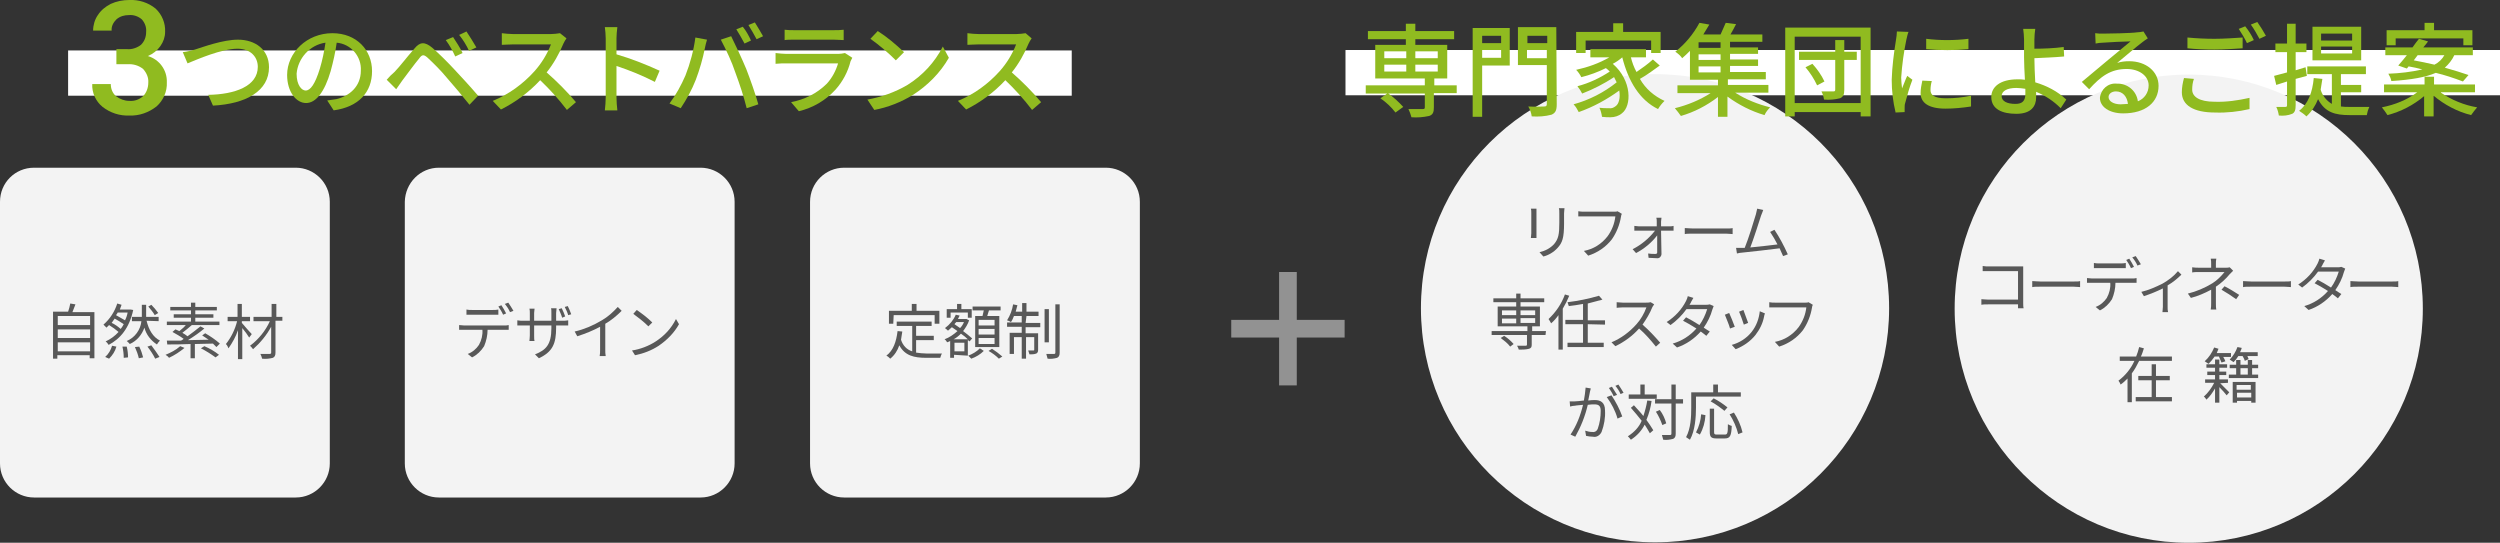 <?xml version="1.0" encoding="utf-8"?>
<!-- Generator: Adobe Illustrator 26.2.1, SVG Export Plug-In . SVG Version: 6.00 Build 0)  -->
<svg version="1.1" id="レイヤー_1" xmlns="http://www.w3.org/2000/svg" xmlns:xlink="http://www.w3.org/1999/xlink" x="0px"
	 y="0px" width="579.9px" height="125.9px" viewBox="0 0 579.9 125.9" style="enable-background:new 0 0 579.9 125.9;"
	 xml:space="preserve">
<rect x="0" y="0" width="579.9" height="125.9" fill="#333333" stroke="none"/>
<g id="グループ_249773" transform="translate(-370 -1247)">
	<path id="パス_513255" style="fill:#FFFFFF;" d="M385.8,1258.7h232.8v10.5H385.8V1258.7z"/>
	<path id="長方形_31443" style="fill:#F3F3F3;" d="M377.9,1285.9h60.7c4.3,0,7.9,3.5,7.9,7.9v60.7c0,4.3-3.5,7.9-7.9,7.9h-60.7
		c-4.3,0-7.9-3.5-7.9-7.9v-60.7C370,1289.4,373.5,1285.9,377.9,1285.9z"/>
	<path id="長方形_31444" style="fill:#F3F3F3;" d="M565.8,1285.9h60.7c4.3,0,7.9,3.5,7.9,7.9v60.7c0,4.3-3.5,7.9-7.9,7.9h-60.7
		c-4.3,0-7.9-3.5-7.9-7.9v-60.7C557.9,1289.4,561.5,1285.9,565.8,1285.9z"/>
	<path id="長方形_31445" style="fill:#F3F3F3;" d="M471.8,1285.9h60.7c4.3,0,7.9,3.5,7.9,7.9v60.7c0,4.3-3.5,7.9-7.9,7.9h-60.7
		c-4.3,0-7.9-3.5-7.9-7.9v-60.7C464,1289.4,467.5,1285.9,471.8,1285.9z"/>
	<path id="パス_510358" style="fill:#585858;" d="M391.9,1319.3v10.8h-1.1v-0.7h-7.5v0.8h-1v-10.9h3.5c0.2-0.6,0.4-1.3,0.5-1.9
		l1.2,0.2c-0.2,0.6-0.5,1.2-0.7,1.8H391.9z M383.4,1320.3v2.1h7.5v-2.1L383.4,1320.3z M383.4,1323.4v2h7.5v-2L383.4,1323.4z
		 M390.9,1328.5v-2.1h-7.5v2.1H390.9z"/>
	<path id="パス_510359" style="fill:#585858;" d="M400.9,1318.9c-0.9,4.2-3,6.7-5.7,8.1c-0.2-0.3-0.4-0.6-0.7-0.8
		c1.1-0.5,2.2-1.3,3-2.2c-0.7-0.6-1.4-1.1-2.2-1.6c-0.2,0.2-0.4,0.4-0.6,0.6c-0.2-0.2-0.5-0.5-0.7-0.7c1.5-1.3,2.6-3,3.2-4.9l1,0.3
		c-0.1,0.4-0.3,0.7-0.4,1.1h2.3l0.2,0L400.9,1318.9z M394.4,1329.8c0.8-0.7,1.3-1.6,1.6-2.6l1,0.2c-0.3,1.1-0.9,2-1.7,2.8
		L394.4,1329.8z M398,1323.3c0.3-0.4,0.5-0.7,0.7-1.1c-0.7-0.5-1.4-0.9-2.1-1.3c-0.2,0.3-0.5,0.7-0.7,1
		C396.6,1322.2,397.3,1322.7,398,1323.3L398,1323.3z M397.3,1319.5c-0.1,0.2-0.2,0.4-0.4,0.6c0.7,0.4,1.4,0.8,2.1,1.2
		c0.3-0.6,0.5-1.2,0.6-1.8H397.3z M399.4,1327.4c0.2,0.8,0.3,1.7,0.3,2.5l-1,0.1c0-0.9-0.1-1.7-0.3-2.6L399.4,1327.4z M404,1321.4
		c0.5,2.1,1.5,3.8,3.1,4.6c-0.3,0.3-0.5,0.6-0.7,0.9c-1.4-0.9-2.5-2.3-2.9-3.9c-0.6,1.7-1.8,3.1-3.4,3.8c-0.2-0.3-0.5-0.5-0.7-0.7
		c1.9-0.8,3.2-2.6,3.4-4.6h-2.2v-1h2.3v-2.8h1v2.8h2.9v1L404,1321.4z M402.3,1327.4c0.4,0.8,0.7,1.7,0.9,2.5l-1,0.2
		c-0.2-0.9-0.5-1.7-0.9-2.6L402.3,1327.4z M405.1,1327.1c0.7,0.9,1.3,1.8,1.9,2.7l-1,0.4c-0.5-1-1.1-1.9-1.8-2.8L405.1,1327.1z
		 M405.9,1320.1c-0.4-0.7-1-1.4-1.5-2l0.7-0.4c0.6,0.6,1.1,1.2,1.6,1.9L405.9,1320.1z"/>
	<path id="パス_510360" style="fill:#585858;" d="M412.8,1327.7c-1.1,0.9-2.3,1.7-3.6,2.3c-0.2-0.3-0.5-0.5-0.8-0.7
		c1.2-0.5,2.4-1.1,3.4-2L412.8,1327.7z M420.2,1327.5c-0.3-0.3-0.5-0.5-0.8-0.8c-1.4,0-2.8,0.1-4.2,0.1v3.3h-1v-3.3
		c-2.1,0.1-4,0.1-5.4,0.1l-0.1-0.9c0.9,0,2,0,3.3,0c0.2-0.1,0.4-0.2,0.6-0.4c-0.8-0.6-1.7-1.1-2.6-1.6l0.7-0.6
		c0.3,0.1,0.6,0.3,0.9,0.4c0.5-0.4,1.1-0.9,1.5-1.4h-4.4v-0.8h5.6v-0.9h-4v-0.8h4v-0.9h-4.8v-0.8h4.8v-1h1v1h5v0.8h-5v0.9h4.2v0.8
		h-4.2v0.9h5.6v0.8h-6.4c-0.7,0.6-1.4,1.2-2.2,1.8c0.4,0.2,0.8,0.5,1.2,0.8c1-0.7,2-1.5,3-2.3l0.9,0.5c-1.2,1-2.5,1.9-3.8,2.7
		c1.5,0,3.2-0.1,4.8-0.1c-0.5-0.3-1-0.7-1.5-1l0.7-0.5c1.2,0.7,2.4,1.5,3.4,2.4L420.2,1327.5z M417.4,1327.3c1.2,0.5,2.4,1.2,3.4,2
		l-0.8,0.6c-1.1-0.8-2.2-1.5-3.4-2.1L417.4,1327.3z"/>
	<path id="パス_510361" style="fill:#585858;" d="M427.8,1325.3c-0.3-0.5-1-1.5-1.6-2.2v7.2h-1v-6.7c-0.5,1.5-1.3,2.9-2.2,4.2
		c-0.1-0.3-0.3-0.7-0.6-1c1.2-1.5,2.1-3.3,2.6-5.3h-2.2v-1h2.3v-3h1v3h1.9v1h-1.9v0.4c0.5,0.6,1.9,2.2,2.3,2.6L427.8,1325.3z
		 M435.3,1321.4h-1.4v7.4c0,0.7-0.2,1-0.6,1.2c-0.8,0.2-1.6,0.3-2.5,0.2c-0.1-0.4-0.2-0.7-0.4-1.1c0.9,0,1.8,0,2.1,0
		s0.4-0.1,0.4-0.3v-6c-1.1,2-2.5,3.7-4.2,5.2c-0.2-0.3-0.5-0.6-0.7-0.8c2-1.5,3.6-3.5,4.6-5.7h-3.8v-1h4.2v-3h1.1v3h1.4V1321.4z"/>
	<path id="パス_510362" style="fill:#585858;" d="M582.6,1328.8c0.7,0.1,1.5,0.2,2.3,0.2c0.5,0,2.9,0,3.6,0
		c-0.2,0.3-0.3,0.7-0.4,1h-3.2c-2.9,0-5-0.5-6.3-2.9c-0.4,1.2-1.1,2.3-2.1,3.1c-0.3-0.3-0.5-0.5-0.9-0.7c1.6-1.2,2.3-3.2,2.6-5.7
		l1.1,0.1c-0.1,0.6-0.2,1.2-0.3,1.9c0.4,1.3,1.3,2.3,2.6,2.7v-5.9H578v-1h8.1v1h-3.6v2.3h4.1v1h-4.1V1328.8z M577.2,1322.1h-1v-3
		h5.3v-1.6h1.1v1.6h5.3v3h-1.1v-2h-9.5L577.2,1322.1z"/>
	<path id="パス_510363" style="fill:#585858;" d="M591.3,1329.3v0.7h-0.9v-3.9c-0.2,0.1-0.4,0.2-0.7,0.3c-0.2-0.3-0.3-0.5-0.6-0.7
		c1.1-0.4,2.1-1.1,3-1.9c-0.4-0.3-0.9-0.6-1.3-0.9c-0.3,0.3-0.6,0.5-0.9,0.8c-0.2-0.2-0.5-0.4-0.7-0.6c1.1-0.8,2-1.9,2.5-3.1
		l0.9,0.2c-0.1,0.3-0.3,0.5-0.4,0.8h1.8l0.2,0l0.6,0.3c-0.3,0.9-0.8,1.7-1.4,2.5c0.7,0.5,1.4,1.1,2.1,1.7l-0.6,0.7
		c-0.1-0.1-0.2-0.2-0.4-0.3v3.6L591.3,1329.3z M590.5,1320.7h-0.9v-2h2.4v-1.2h1v1.2h2.4v2h-0.9v-1.2h-4L590.5,1320.7z
		 M594.5,1325.7c-0.4-0.4-1-0.9-1.6-1.3c-0.5,0.5-1.1,1-1.7,1.3H594.5z M593.7,1326.5h-2.3v2h2.3V1326.5z M591.8,1321.7
		c-0.1,0.2-0.3,0.3-0.4,0.5c0.4,0.3,0.9,0.6,1.3,0.9c0.4-0.4,0.7-0.9,0.9-1.4L591.8,1321.7z M598.2,1328.4c-0.8,0.8-1.8,1.4-2.9,1.8
		c-0.2-0.2-0.5-0.5-0.7-0.7c1-0.4,1.9-0.9,2.7-1.7L598.2,1328.4z M597.9,1320.3c0.1-0.4,0.2-0.9,0.3-1.3h-2.6v-0.9h6.5v0.9h-2.7
		c-0.1,0.4-0.3,0.9-0.4,1.3h2.8v7.2h-5.6v-7.2L597.9,1320.3z M600.7,1321.2H597v1.3h3.7L600.7,1321.2z M600.7,1323.3H597v1.3h3.7
		L600.7,1323.3z M600.7,1325.4H597v1.4h3.7L600.7,1325.4z M600.1,1327.9c0.8,0.5,1.6,1.1,2.4,1.8l-0.8,0.5c-0.7-0.7-1.5-1.3-2.4-1.8
		L600.1,1327.9z"/>
	<path id="パス_510364" style="fill:#585858;" d="M607.9,1321.9h3.4v1h-3.4v1.4h2.9v3.8c0,0.5-0.1,0.7-0.4,0.9
		c-0.5,0.2-1.1,0.2-1.6,0.2c-0.1-0.3-0.2-0.6-0.3-0.9c0.6,0,1.1,0,1.2,0c0.1,0,0.2,0,0.2-0.2v-2.9h-1.9v5h-1v-5h-1.8v3.9h-1v-4.9
		h2.8v-1.4h-3.4v-1h3.4v-1.5h-1.8c-0.2,0.5-0.4,1-0.7,1.4c-0.3-0.2-0.6-0.3-0.9-0.4c0.7-1.1,1.2-2.4,1.4-3.7l1,0.2
		c-0.1,0.5-0.3,1-0.4,1.5h1.5v-2h1v2h2.8v1h-2.8L607.9,1321.9z M613.3,1326.4h-1v-7.7h1V1326.4z M615.8,1317.6v11.2
		c0,0.7-0.2,1-0.6,1.2c-0.7,0.2-1.5,0.3-2.2,0.2c-0.1-0.4-0.2-0.7-0.3-1.1c0.8,0,1.6,0,1.8,0c0.2,0,0.3-0.1,0.3-0.3v-11.2H615.8z"/>
	<path id="パス_510365" style="fill:#585858;" d="M486.9,1322.5c0.4,0,0.7,0,1.1-0.1v1.1c-0.3,0-0.8,0-1.1,0h-3.8
		c0,1.3-0.3,2.6-0.8,3.8c-0.7,1.1-1.6,2-2.8,2.6l-1-0.8c1.1-0.4,2-1.2,2.6-2.1c0.6-1.1,0.9-2.3,0.8-3.5h-4.2c-0.4,0-0.8,0-1.2,0
		v-1.1c0.4,0,0.8,0.1,1.2,0.1H486.9z M479.5,1320c-0.5,0-0.9,0-1.3,0v-1.2c0.4,0.1,0.8,0.1,1.3,0.1h4.8c0.4,0,0.9,0,1.3-0.1v1.2
		c-0.4,0-0.9,0-1.3,0L479.5,1320z M486.7,1320c-0.3-0.7-0.7-1.3-1.1-1.9l0.7-0.3c0.4,0.6,0.8,1.3,1.1,1.9L486.7,1320z M487.9,1317.2
		c0.4,0.6,0.8,1.2,1.2,1.9l-0.8,0.3c-0.3-0.7-0.7-1.3-1.2-1.9L487.9,1317.2z"/>
	<path id="パス_510366" style="fill:#585858;" d="M500.5,1321.4c0.4,0,0.9,0,1.3-0.1v1.2c-0.2,0-0.7,0-1.3,0H499v0.5
		c0,3.7-0.8,5.6-4,7.1l-0.9-0.9c2.5-1,3.8-2.2,3.8-6.1v-0.6h-4v2.3c0,0.5,0,1.1,0.1,1.3h-1.2c0-0.1,0.1-0.7,0.1-1.3v-2.3h-1.5
		c-0.6,0-1.2,0-1.4,0v-1.2c0.5,0.1,0.9,0.1,1.4,0.1h1.5v-1.8c0-0.3,0-0.7-0.1-1h1.2c0,0.3-0.1,0.7-0.1,1v1.8h4v-1.8
		c0-0.5,0-1-0.1-1.1h1.3c0,0.4-0.1,0.8-0.1,1.1v1.8H500.5z M500.4,1320.7c-0.2-0.7-0.5-1.3-0.8-2l0.7-0.2c0.3,0.6,0.6,1.3,0.8,1.9
		L500.4,1320.7z M501.7,1318c0.3,0.6,0.6,1.3,0.8,1.9l-0.7,0.2c-0.2-0.7-0.5-1.3-0.8-1.9L501.7,1318z"/>
	<path id="パス_510367" style="fill:#585858;" d="M514.2,1319.1c-1.1,1.1-2.4,2.2-3.8,3v6c0,0.5,0,1,0.1,1.5h-1.4
		c0.1-0.5,0.1-1,0.1-1.5v-5.3c-1.7,0.9-3.4,1.6-5.3,2.2l-0.6-1.1c2.2-0.5,4.3-1.4,6.3-2.6c1.4-0.8,2.6-1.9,3.7-3.1L514.2,1319.1z"/>
	<path id="パス_510368" style="fill:#585858;" d="M522.1,1326.2c2-1.3,3.6-3,4.7-5.2l0.7,1.2c-1.1,2-2.8,3.7-4.7,5
		c-1.7,1.1-3.5,1.8-5.5,2.2l-0.7-1.1C518.5,1328,520.4,1327.3,522.1,1326.2z M521.3,1321.8l-0.9,0.9c-1.1-1.1-2.3-2-3.5-2.9l0.8-0.9
		C519,1319.8,520.2,1320.7,521.3,1321.8L521.3,1321.8z"/>
	<path id="パス_510369" style="fill:#90BB20;" d="M396.9,1258.4h2.6c1.1,0.1,2.3-0.3,3.2-1c0.8-0.8,1.2-1.8,1.2-3
		c0.1-1.1-0.3-2.1-1-2.9c-0.8-0.7-1.9-1.1-3-1c-1.1,0-2.1,0.3-2.9,1c-0.7,0.7-1.2,1.6-1.1,2.6h-4.3c0-1.3,0.4-2.6,1.1-3.6
		c0.7-1.1,1.8-2,3-2.6c1.3-0.6,2.8-0.9,4.3-0.9c2.2-0.1,4.4,0.6,6.1,2c1.5,1.4,2.3,3.4,2.2,5.4c0,1.2-0.4,2.3-1.1,3.3
		c-0.7,1-1.7,1.8-2.9,2.3c2.7,0.8,4.5,3.3,4.4,6.1c0.1,2.1-0.8,4.2-2.4,5.6c-1.8,1.4-4,2.2-6.3,2.1c-2.2,0.1-4.4-0.6-6.2-2
		c-1.6-1.3-2.5-3.3-2.4-5.3h4.3c0,1.1,0.4,2.1,1.2,2.8c0.9,0.7,2,1.1,3.1,1.1c1.2,0.1,2.3-0.3,3.2-1.1c0.8-0.8,1.2-2,1.2-3.1
		c0.1-1.2-0.4-2.3-1.2-3.2c-1-0.8-2.3-1.2-3.6-1.1h-2.6V1258.4z"/>
	<path id="パス_510370" style="fill:#90BB20;" d="M415.2,1258.5c1.9-0.6,6.5-2.3,10-2.3c4,0,7.2,2.3,7.2,6.4c0,5.5-5.3,8.5-13,8.9
		l-1.1-2.5c6.2-0.1,11.5-2,11.5-6.5c0-2.3-1.7-4.2-4.7-4.2c-3.7,0-9.4,2.5-11.6,3.4l-1.1-2.6C413.4,1259,414.4,1258.7,415.2,1258.5z
		"/>
	<path id="パス_510371" style="fill:#90BB20;" d="M445.9,1270.3c0.7-0.1,1.4-0.2,2.1-0.3c3-0.7,5.7-2.9,5.7-6.6
		c0.2-3.3-2.3-6.2-5.6-6.5c-0.3,2.2-0.8,4.4-1.4,6.6c-1.4,4.8-3.4,7.4-5.7,7.4c-2.3,0-4.4-2.6-4.4-6.5c0-5.2,4.6-9.7,10.5-9.7
		c5.6,0,9.2,3.9,9.2,8.8c0,4.9-3.1,8.3-8.9,9.1L445.9,1270.3z M444.2,1262.9c0.6-2,1-4,1.3-6c-3.6,0.5-6.4,3.6-6.7,7.2
		c0,2.7,1.2,3.9,2.1,3.9C442,1268,443.1,1266.5,444.2,1262.9z"/>
	<path id="パス_510372" style="fill:#90BB20;" d="M461.5,1263.7c1.1-1.1,3-3.6,4.6-5.4c1.3-1.6,2.4-1.7,4.2-0.2
		c1.7,1.5,3.3,3.1,4.9,4.8c1.6,1.7,4,4.3,5.7,6.3l-2,2.1c-1.6-2-3.7-4.5-5.2-6.2c-1.4-1.7-2.9-3.2-4.5-4.7c-0.9-0.8-1.3-0.8-2,0.2
		c-1.1,1.3-2.9,3.8-3.9,5.1c-0.5,0.7-1,1.4-1.4,2l-2.2-2.2C460.3,1264.8,460.8,1264.3,461.5,1263.7z M477.3,1259.3l-1.7,0.8
		c-0.6-1.3-1.3-2.6-2.2-3.8l1.7-0.7C475.7,1256.5,476.8,1258.2,477.3,1259.3z M480.5,1258l-1.7,0.8c-0.6-1.3-1.4-2.6-2.3-3.7
		l1.7-0.8C479,1255.5,479.8,1256.8,480.5,1258L480.5,1258z"/>
	<path id="パス_510373" style="fill:#90BB20;" d="M501.4,1255.9c-0.3,0.4-0.5,0.8-0.7,1.2c-1,2.4-2.3,4.7-3.9,6.7
		c2.4,2.1,4.7,4.4,6.8,6.9l-2.1,1.8c-1.9-2.5-4-4.8-6.2-6.9c-2.6,2.8-5.7,5.1-9.1,6.8l-1.9-2c3.7-1.5,7-3.9,9.7-6.9
		c1.6-1.8,2.9-3.9,3.8-6.2H489c-0.9,0-2.2,0.1-2.6,0.1v-2.7c0.9,0.1,1.7,0.2,2.6,0.2h8.8c0.7,0,1.4-0.1,2.1-0.2L501.4,1255.9z"/>
	<path id="パス_510374" style="fill:#90BB20;" d="M521.9,1266c-2.9-1.5-5.9-2.7-8.9-3.7v7.3c0,1,0.1,2,0.2,3h-2.9
		c0.1-1,0.2-2,0.2-3v-13.7c0-0.9-0.1-1.8-0.2-2.6h2.9c-0.1,0.8-0.2,1.8-0.2,2.6v3.7c3.4,1,6.7,2.3,10,3.8L521.9,1266z"/>
	<path id="パス_510375" style="fill:#90BB20;" d="M531.3,1255.7l2.7,0.5c-0.2,0.6-0.4,1.5-0.5,2c-0.5,2.5-1.2,4.9-2.1,7.3
		c-0.9,2.3-2.1,4.5-3.5,6.6l-2.6-1.1c1.5-2,2.7-4.2,3.7-6.5C530.1,1261.7,530.9,1258.7,531.3,1255.7z M537.2,1256.2l2.4-0.8
		c0.9,1.8,2.5,5.2,3.5,7.6c0.9,2.3,2.2,6,2.8,8.2l-2.7,0.9c-0.7-2.8-1.6-5.5-2.6-8.2C539.7,1261.2,538.5,1258.7,537.2,1256.2
		L537.2,1256.2z M544.2,1256.4l-1.5,0.7c-0.6-1.1-1.2-2.2-1.9-3.3l1.5-0.6C543.1,1254.2,543.7,1255.3,544.2,1256.4L544.2,1256.4z
		 M547,1255.4l-1.5,0.7c-0.6-1.1-1.2-2.2-1.9-3.3l1.5-0.6C545.7,1253.2,546.4,1254.3,547,1255.4L547,1255.4z"/>
	<path id="パス_510376" style="fill:#90BB20;" d="M567.7,1260.4c-0.1,0.3-0.3,0.5-0.4,0.8c-0.6,2.4-1.8,4.7-3.5,6.6
		c-2.3,2.5-5.2,4.2-8.5,5l-1.8-2.1c3.1-0.6,6-2,8.3-4.3c1.2-1.3,2.1-3,2.6-4.7h-12c-0.6,0-1.6,0-2.5,0.1v-2.5
		c0.9,0.1,1.8,0.2,2.5,0.2h12.1c0.5,0,1-0.1,1.5-0.2L567.7,1260.4z M552,1253.9c0.7,0.1,1.5,0.1,2.2,0.1h9.2c0.8,0,1.5,0,2.3-0.1
		v2.4c-0.6,0-1.5-0.1-2.3-0.1h-9.2c-0.7,0-1.6,0-2.2,0.1L552,1253.9z"/>
	<path id="パス_510377" style="fill:#90BB20;" d="M580.5,1266.7c3.5-2.2,6.3-5.2,8.2-8.9l1.4,2.6c-2,3.5-4.9,6.4-8.3,8.6
		c-2.8,1.7-5.8,2.9-9,3.5l-1.6-2.4C574.5,1269.5,577.6,1268.4,580.5,1266.7z M579.7,1259.1l-1.9,1.9c-1.8-1.8-3.8-3.5-5.9-5l1.7-1.8
		C575.8,1255.6,577.8,1257.3,579.7,1259.1L579.7,1259.1z"/>
	<path id="パス_510378" style="fill:#90BB20;" d="M609.3,1255.9c-0.3,0.4-0.5,0.8-0.7,1.2c-1,2.4-2.3,4.7-3.9,6.7
		c2.4,2.1,4.7,4.4,6.8,6.9l-2.1,1.8c-1.9-2.5-4-4.8-6.2-6.9c-2.6,2.8-5.7,5.1-9.1,6.8l-1.9-2c3.7-1.5,7-3.9,9.7-6.9
		c1.6-1.8,2.9-3.9,3.8-6.2H597c-0.9,0-2.2,0.1-2.6,0.1v-2.7c0.9,0.1,1.7,0.2,2.6,0.2h8.8c0.7,0,1.4-0.1,2.1-0.2L609.3,1255.9z"/>
</g>
<g id="グループ_249774" transform="translate(-370 -1247)">
	<path id="パス_513256" style="fill:#FFFFFF;" d="M682.1,1258.6h267.8v10.5H682.1V1258.6z"/>
	<ellipse id="楕円形_176" style="fill:#F3F3F3;" cx="753.9" cy="1318.5" rx="54.3" ry="54.3"/>
	<path id="パス_510379" style="fill:#585858;" d="M726.4,1295.4c0,0.3,0,0.7,0,1v4.7c0,0.3,0,0.8,0,1.1h-1.3
		c0-0.2,0.1-0.7,0.1-1.1v-4.7c0-0.3,0-0.7-0.1-1H726.4z M732.9,1295.3c0,0.3-0.1,0.7-0.1,1.2v2.3c0,3.4-0.4,4.5-1.5,5.7
		c-0.9,1-2.1,1.7-3.3,2l-0.9-1c1.3-0.3,2.5-0.9,3.4-1.9c1-1.2,1.2-2.3,1.2-4.9v-2.2c0-0.5,0-0.9-0.1-1.2L732.9,1295.3z"/>
	<path id="パス_510380" style="fill:#585858;" d="M746.2,1296.6c-0.1,0.2-0.2,0.5-0.2,0.7c-0.3,1.8-1,3.6-2.1,5.2
		c-1.4,1.8-3.3,3.1-5.5,3.8l-1-1.1c2.2-0.4,4.1-1.6,5.5-3.4c1-1.4,1.6-2.9,1.8-4.6h-7.2c-0.6,0-1,0-1.4,0v-1.2
		c0.5,0.1,0.9,0.1,1.4,0.1h7c0.2,0,0.5,0,0.7-0.1L746.2,1296.6z"/>
	<path id="パス_510381" style="fill:#585858;" d="M757.3,1299.5c0.3,0,0.6,0,0.9-0.1v1.1c-0.3,0-0.6,0-0.9,0h-2
		c0,1.8,0.1,4.1,0.1,5.4c0,0.5-0.4,1-0.9,1c0,0-0.1,0-0.1,0c-0.6,0-1.5-0.1-2-0.1l-0.1-1c0.6,0.1,1.1,0.1,1.7,0.1
		c0.2,0,0.4-0.1,0.4-0.3c0,0,0-0.1,0-0.1c0-0.9,0-2.5,0-3.9c-1.3,1.7-3,3.1-4.9,4.1l-0.8-0.9c2-1,3.8-2.5,5.2-4.3h-3.7
		c-0.4,0-0.7,0-1.1,0v-1.1c0.3,0,0.7,0.1,1,0.1h4.2c0-0.5,0-0.9,0-1.1c0-0.3,0-0.6-0.1-0.9h1.2c0,0.3-0.1,0.6-0.1,0.9l0,1.1
		L757.3,1299.5z"/>
	<path id="パス_510382" style="fill:#585858;" d="M760.8,1299.9c0.4,0,1.2,0.1,1.9,0.1h7.7c0.7,0,1.2,0,1.5-0.1v1.4
		c-0.3,0-0.9-0.1-1.5-0.1h-7.7c-0.8,0-1.5,0-1.9,0.1V1299.9z"/>
	<path id="パス_510383" style="fill:#585858;" d="M783.6,1306.4c-0.2-0.5-0.5-1.1-0.8-1.8c-2.2,0.3-6.8,0.8-8.7,1
		c-0.3,0-0.8,0.1-1.2,0.2l-0.2-1.3c0.4,0,0.9,0,1.3,0l0.7,0c0.8-1.9,2.2-6.4,2.6-7.8c0.1-0.4,0.2-0.9,0.3-1.3l1.4,0.3
		c-0.1,0.4-0.3,0.7-0.5,1.3c-0.4,1.3-1.8,5.6-2.5,7.4c2.1-0.2,4.7-0.5,6.3-0.7c-0.5-1-1.1-2-1.7-2.9l1-0.5c1.2,1.8,2.2,3.7,3.1,5.7
		L783.6,1306.4z"/>
	<path id="パス_510384" style="fill:#585858;" d="M728.5,1324.7h-3.2v2.2c0,0.6-0.1,0.8-0.6,1c-0.8,0.2-1.6,0.2-2.4,0.2
		c-0.1-0.3-0.2-0.6-0.4-0.9c0.9,0,1.8,0,2,0c0.2,0,0.3-0.1,0.3-0.3v-2.2H716v-0.9h8.3v-1.1h-6.9v-4.6h4.3v-1h-5.3v-0.9h5.3v-1.1h1
		v1.1h5.5v0.9h-5.5v1h4.5v4.6h-1.8v1.1h3.2L728.5,1324.7z M718.9,1324.9c0.8,0.5,1.6,1.2,2.2,1.9l-0.8,0.6c-0.6-0.8-1.4-1.4-2.2-2
		L718.9,1324.9z M718.4,1320.1h3.3v-1.1h-3.3L718.4,1320.1z M718.4,1322h3.3v-1.1h-3.3L718.4,1322z M722.7,1319v1.1h3.4v-1.1H722.7z
		 M726.1,1320.8h-3.4v1.1h3.4V1320.8z"/>
	<path id="パス_510385" style="fill:#585858;" d="M734,1315.6c-0.4,1-0.9,2-1.5,3v9.5h-1v-8c-0.5,0.7-1,1.3-1.7,1.9
		c-0.2-0.4-0.4-0.7-0.6-1c1.7-1.6,3-3.5,3.8-5.7L734,1315.6z M738.3,1322.2v4.3h3.7v1h-8.4v-1h3.6v-4.3h-4.1v-1h4.1v-3.7
		c-1.1,0.2-2.3,0.4-3.3,0.5c-0.1-0.3-0.2-0.6-0.3-0.9c2.5-0.3,4.9-0.8,7.3-1.5l0.8,0.9c-1.1,0.3-2.2,0.6-3.4,0.9v3.9h4v1
		L738.3,1322.2z"/>
	<path id="パス_510386" style="fill:#585858;" d="M753.7,1317.6c-0.1,0.2-0.3,0.4-0.4,0.6c-0.6,1.5-1.4,2.8-2.3,4.1
		c1.5,1.3,2.8,2.7,4.1,4.2l-1,0.9c-1.2-1.5-2.4-2.9-3.9-4.2c-1.5,1.7-3.4,3.1-5.5,4.1l-0.9-0.9c2.2-0.9,4.2-2.4,5.8-4.2
		c1-1.1,1.8-2.5,2.3-3.9h-5.5c-0.5,0-1.3,0.1-1.4,0.1v-1.3c0.2,0,1,0.1,1.4,0.1h5.4c0.4,0,0.7,0,1.1-0.1L753.7,1317.6z"/>
	<path id="パス_510387" style="fill:#585858;" d="M767.5,1318c-0.1,0.2-0.2,0.5-0.3,0.8c-0.4,1.5-1.1,2.9-2,4.2
		c0.5,0.3,1,0.7,1.4,0.9l-0.8,1c-0.3-0.3-0.8-0.6-1.3-1c-1.5,1.7-3.4,3-5.5,3.7l-1-0.9c2.1-0.6,4-1.8,5.5-3.5
		c-1.1-0.7-2.3-1.4-3.1-1.8l0.7-0.8c0.8,0.4,2,1.1,3.1,1.8c0.8-1.1,1.4-2.4,1.8-3.7h-4.8c-1,1.4-2.3,2.7-3.7,3.7l-0.9-0.7
		c1.9-1.2,3.5-2.9,4.5-4.9c0.2-0.4,0.3-0.7,0.4-1.1l1.3,0.4c-0.2,0.4-0.5,0.8-0.6,1.1c-0.1,0.2-0.2,0.3-0.3,0.5h3.8
		c0.3,0,0.6,0,0.9-0.1L767.5,1318z"/>
	<path id="パス_510388" style="fill:#585858;" d="M772.4,1322.8l-1.1,0.4c-0.3-1.1-0.8-2.1-1.2-3.2l1-0.4
		C771.4,1320.2,772.1,1322,772.4,1322.8z M779.4,1319.7c-0.1,0.3-0.2,0.5-0.2,0.7c-0.3,1.6-1,3-2,4.3c-1.2,1.5-2.8,2.6-4.6,3.3
		l-0.9-1c1.8-0.5,3.4-1.5,4.6-3c1.1-1.4,1.7-3,1.9-4.8L779.4,1319.7z M775.5,1321.9l-1,0.4c-0.3-1-0.7-2-1.1-3l1-0.4
		C774.6,1319.5,775.3,1321.3,775.5,1321.9L775.5,1321.9z"/>
	<path id="パス_510389" style="fill:#585858;" d="M790.5,1317.7c-0.1,0.2-0.2,0.5-0.2,0.7c-0.3,1.8-1,3.6-2.1,5.2
		c-1.4,1.8-3.3,3.1-5.5,3.8l-1-1.1c2.2-0.4,4.1-1.6,5.5-3.4c1-1.4,1.6-2.9,1.8-4.6h-7.2c-0.6,0-1,0-1.4,0v-1.2
		c0.5,0.1,0.9,0.1,1.4,0.1h7c0.2,0,0.5,0,0.7-0.1L790.5,1317.7z"/>
	<path id="パス_510390" style="fill:#585858;" d="M739,1337.1c-0.1,0.3-0.1,0.5-0.2,0.8c-0.1,0.4-0.2,1.2-0.4,2
		c0.6-0.1,1.2-0.1,1.6-0.1c1.2,0,2.3,0.5,2.3,2.4c0.1,1.7-0.2,3.4-0.8,5c-0.4,0.8-1.2,1.3-2,1.1c-0.6,0-1.1-0.1-1.6-0.2l-0.2-1.2
		c0.6,0.2,1.1,0.3,1.7,0.3c0.5,0.1,1-0.2,1.2-0.7c0.5-1.4,0.7-2.8,0.7-4.2c0-1.3-0.6-1.5-1.5-1.5c-0.3,0-0.9,0-1.5,0.1
		c-0.6,2.6-1.6,5.1-2.9,7.4l-1.1-0.5c1.4-2.1,2.3-4.4,2.9-6.9c-0.7,0.1-1.4,0.1-1.8,0.2c-0.3,0-0.9,0.1-1.2,0.2l-0.1-1.2
		c0.4,0,0.8,0,1.2,0s1.3-0.1,2.1-0.2c0.2-1,0.3-2,0.4-3L739,1337.1z M743.8,1338.7c1,1.5,1.9,3.2,2.5,4.9l-1.1,0.5
		c-0.5-1.8-1.4-3.5-2.5-5L743.8,1338.7z M744.3,1338.9c-0.3-0.7-0.7-1.3-1.1-1.9l0.7-0.3c0.4,0.6,0.8,1.3,1.2,1.9L744.3,1338.9z
		 M745.9,1338.4c-0.3-0.7-0.7-1.3-1.2-1.9l0.7-0.3c0.4,0.6,0.8,1.2,1.2,1.9L745.9,1338.4z"/>
	<path id="パス_510391" style="fill:#585858;" d="M753.1,1340c-0.2,1.5-0.6,3-1.2,4.4c0.6,0.8,1.1,1.6,1.6,2.4l-0.8,0.7
		c-0.4-0.7-0.8-1.4-1.2-2c-0.7,1.4-1.8,2.6-3.2,3.5c-0.2-0.3-0.5-0.6-0.7-0.8c1.4-0.9,2.6-2.1,3.2-3.6c-0.8-1-1.6-2-2.5-3l0.7-0.6
		c0.7,0.8,1.5,1.6,2.2,2.5c0.4-1.2,0.7-2.4,0.9-3.6L753.1,1340z M754.3,1339.5h-6.5v-1h2.7v-2.3h1v2.3h2.8L754.3,1339.5z
		 M760.4,1340.6h-1.7v7c0,0.7-0.2,1-0.6,1.2c-0.8,0.2-1.5,0.3-2.3,0.2c-0.1-0.4-0.2-0.7-0.3-1.1c0.9,0,1.7,0,1.9,0
		c0.2,0,0.3-0.1,0.3-0.3v-7h-3.8v-1h3.8v-3.4h1v3.4h1.7L760.4,1340.6z M755.6,1345.6c-0.4-1.1-0.9-2.2-1.5-3.1l0.9-0.4
		c0.7,0.9,1.2,2,1.5,3.1L755.6,1345.6z"/>
	<path id="パス_510392" style="fill:#585858;" d="M763.4,1339v2.6c0,2.1-0.2,5.3-1.4,7.4c-0.3-0.2-0.6-0.4-0.9-0.6
		c1.1-2,1.2-4.8,1.2-6.8v-3.6h5.1v-1.8h1.1v1.8h5.3v1L763.4,1339z M763.4,1347.3c0.7-1.3,1.1-2.8,1.2-4.2l1,0.2
		c-0.1,1.6-0.5,3.1-1.3,4.5L763.4,1347.3z M770.1,1347.8c0.6,0,0.7-0.3,0.7-2.4c0.3,0.2,0.6,0.3,0.9,0.4c-0.1,2.3-0.4,2.9-1.6,2.9
		h-2c-1.2,0-1.5-0.4-1.5-1.5v-5.4h1v5.4c0,0.5,0.1,0.6,0.6,0.6L770.1,1347.8z M770,1342.3c-1-0.8-2.1-1.6-3.2-2.2l0.7-0.7
		c1.2,0.6,2.2,1.3,3.2,2.1L770,1342.3z M772.2,1342.7c0.9,1.4,1.6,2.9,2,4.6l-1,0.4c-0.4-1.6-1.1-3.2-2-4.6L772.2,1342.7z"/>
	<ellipse id="楕円形_177" style="fill:#F3F3F3;" cx="877.7" cy="1318.6" rx="54.3" ry="54.3"/>
	<path id="パス_510393" style="fill:#585858;" d="M838.1,1318.4c0-0.2,0-0.4,0-0.8h-6.9c-0.6,0-1.2,0-1.6,0.1v-1.3
		c0.4,0,1,0.1,1.6,0.1h6.9v-6.6h-6.7c-0.5,0-1.2,0-1.5,0v-1.2c0.5,0.1,1,0.1,1.5,0.1h6.9c0.3,0,0.8,0,1,0c0,0.3,0,0.8,0,1.1v7.2
		c0,0.5,0,1.1,0.1,1.4H838.1z"/>
	<path id="パス_510394" style="fill:#585858;" d="M841.4,1312.2c0.4,0,1.2,0.1,1.9,0.1h7.7c0.7,0,1.2,0,1.5-0.1v1.4
		c-0.3,0-0.9-0.1-1.5-0.1h-7.7c-0.8,0-1.5,0-1.9,0.1L841.4,1312.2z"/>
	<path id="パス_510395" style="fill:#585858;" d="M864.5,1311.6c0.4,0,0.7,0,1.1-0.1v1.1c-0.3,0-0.8,0-1.1,0h-3.8
		c0,1.3-0.3,2.6-0.8,3.8c-0.7,1.1-1.6,2-2.8,2.6l-1-0.8c1.1-0.4,2-1.2,2.6-2.1c0.6-1.1,0.9-2.3,0.8-3.5h-4.2c-0.4,0-0.8,0-1.2,0
		v-1.1c0.4,0,0.8,0.1,1.2,0.1L864.5,1311.6z M857,1309.2c-0.5,0-0.9,0-1.3,0v-1.2c0.4,0.1,0.8,0.1,1.3,0.1h4.8c0.4,0,0.9,0,1.3-0.1
		v1.2c-0.4,0-0.9,0-1.3,0H857z M864.3,1309.2c-0.3-0.7-0.7-1.3-1.1-1.9l0.7-0.3c0.4,0.6,0.8,1.3,1.1,1.9L864.3,1309.2z
		 M865.4,1306.4c0.4,0.6,0.8,1.2,1.2,1.9l-0.8,0.3c-0.3-0.7-0.7-1.3-1.2-1.9L865.4,1306.4z"/>
	<path id="パス_510396" style="fill:#585858;" d="M876,1310.7c-1,1-2,1.8-3.2,2.5v5c0,0.4,0,0.8,0.1,1.2h-1.3
		c0-0.2,0.1-0.8,0.1-1.2v-4.3c-1.4,0.7-2.9,1.3-4.4,1.8l-0.6-1c1.7-0.4,3.3-1.1,4.9-1.9c1.4-0.8,2.6-1.7,3.6-2.9L876,1310.7z"/>
	<path id="パス_510397" style="fill:#585858;" d="M888,1309.8c-0.3,0.3-0.6,0.6-0.8,0.8c-0.9,1.1-2,2.1-3.2,2.9c0,1.1,0,2.8,0,3.8
		c0,0.5,0,1.1,0.1,1.5h-1.3c0.1-0.5,0.1-1,0.1-1.5c0-0.8,0-2.1,0-3.1c-1.5,0.8-3.1,1.5-4.7,1.9l-0.7-1c2-0.5,3.9-1.3,5.7-2.4
		c1.1-0.7,2-1.6,2.8-2.6h-5.8c-0.5,0-1.3,0-1.7,0.1v-1.2c0.6,0.1,1.1,0.1,1.7,0.1h2.7v-0.9c0-0.4,0-0.8-0.1-1.2h1.3
		c-0.1,0.4-0.1,0.8-0.1,1.2v0.9h2.3c0.3,0,0.6,0,0.9-0.1L888,1309.8z M886,1313.4c1.2,0.6,2.3,1.3,3.4,2l-0.7,1
		c-1.1-0.8-2.2-1.5-3.4-2.2L886,1313.4z"/>
	<path id="パス_510398" style="fill:#585858;" d="M890.3,1312.2c0.4,0,1.2,0.1,1.9,0.1h7.7c0.7,0,1.2,0,1.5-0.1v1.4
		c-0.3,0-0.9-0.1-1.5-0.1h-7.7c-0.8,0-1.5,0-1.9,0.1L890.3,1312.2z"/>
	<path id="パス_510399" style="fill:#585858;" d="M914,1309.3c-0.1,0.2-0.2,0.5-0.3,0.8c-0.4,1.5-1.1,2.9-2,4.2
		c0.5,0.3,1,0.7,1.4,0.9l-0.8,1c-0.3-0.3-0.8-0.6-1.3-1c-1.5,1.7-3.4,3-5.5,3.7l-1-0.9c2.1-0.6,4-1.8,5.5-3.5
		c-1.1-0.7-2.3-1.4-3.1-1.8l0.7-0.8c0.8,0.4,2,1.1,3.1,1.8c0.8-1.1,1.4-2.4,1.8-3.7h-4.8c-1,1.4-2.3,2.7-3.7,3.7l-0.9-0.7
		c1.9-1.2,3.5-2.9,4.5-4.9c0.2-0.4,0.3-0.7,0.4-1.1l1.3,0.4c-0.2,0.4-0.5,0.8-0.6,1.1c-0.1,0.2-0.2,0.3-0.3,0.5h3.8
		c0.3,0,0.6,0,0.9-0.1L914,1309.3z"/>
	<path id="パス_510400" style="fill:#585858;" d="M915.2,1312.2c0.4,0,1.2,0.1,1.9,0.1h7.7c0.7,0,1.2,0,1.5-0.1v1.4
		c-0.3,0-0.9-0.1-1.5-0.1h-7.7c-0.8,0-1.5,0-1.9,0.1L915.2,1312.2z"/>
	<path id="パス_510401" style="fill:#585858;" d="M873.8,1329.7v1h-7.6c-0.5,1-1,2-1.7,2.9v6.7h-1v-5.5c-0.5,0.5-1,1-1.6,1.4
		c-0.1-0.3-0.3-0.6-0.5-0.9c1.6-1.2,2.9-2.8,3.7-4.6h-3.4v-1h3.8c0.3-0.7,0.5-1.4,0.7-2.2l1.1,0.3c-0.2,0.6-0.4,1.3-0.7,1.9
		L873.8,1329.7z M870.1,1339.1h3.7v1h-8.4v-1h3.7v-3.9H866v-1h3.1v-2.7h1v2.7h3.2v1h-3.2L870.1,1339.1z"/>
	<path id="パス_510402" style="fill:#585858;" d="M885,1335.9c0.6,0.6,1.8,1.8,2.1,2.1l-0.6,0.7c-0.3-0.4-1.1-1.3-1.7-1.9v3.6h-1
		v-3.3c-0.6,1-1.2,1.9-2,2.6c-0.2-0.3-0.3-0.5-0.6-0.7c1-0.9,1.8-2,2.4-3.2h-2.1v-0.8h2.3v-1H882v-0.8h1.8v-0.9h-2v-0.8h2v-1.1h1
		v1.1h1.8v0.8h-1.8v0.9h1.6v0.8h-1.6v1h2v0.8L885,1335.9z M883.7,1329.7c-0.4,0.6-0.9,1.2-1.4,1.7c-0.3-0.2-0.6-0.4-0.9-0.6
		c1-0.9,1.7-2,2.2-3.2l1,0.3c-0.1,0.3-0.3,0.7-0.4,1h3.3v0.9h-1.8c0.2,0.3,0.4,0.7,0.5,1l-0.9,0.3c-0.2-0.5-0.4-0.9-0.6-1.4H883.7z
		 M893.8,1333.9v0.8H887v-0.8h1.7v-1.5h-1.5v-0.8h1.5v-1.1h1v1.1h1.7v-1.1h1v1.1h1.4v0.8h-1.4v1.5L893.8,1333.9z M889.2,1329.6
		c-0.3,0.5-0.7,1-1.1,1.4c-0.3-0.2-0.6-0.4-0.9-0.6c0.8-0.8,1.4-1.8,1.8-2.9l1,0.2c-0.1,0.3-0.2,0.6-0.4,1h4.1v0.9h-2.4
		c0.1,0.2,0.2,0.5,0.3,0.7l-0.9,0.4c-0.1-0.4-0.3-0.7-0.5-1.1H889.2z M887.9,1335.6h5.3v4.8h-1v-0.4h-3.3v0.4h-1L887.9,1335.6z
		 M888.8,1336.3v1.1h3.3v-1.1H888.8z M892.2,1339.2v-1.1h-3.3v1.1H892.2z M889.7,1333.9h1.7v-1.5h-1.7V1333.9z"/>
	<path id="パス_510403" style="fill:#90BB20;" d="M707.8,1268.6h-5.2v3.3c0,1.1-0.2,1.7-1.1,2c-1.4,0.3-2.7,0.4-4.1,0.3
		c-0.2-0.7-0.4-1.3-0.7-1.9c1.4,0,2.9,0,3.3,0c0.4,0,0.5-0.1,0.5-0.4v-3.2h-13.7v-1.9h13.7v-1.6H689v-7.8h7.1v-1.3h-8.8v-1.9h8.8
		v-1.7h2.2v1.7h9v1.9h-9v1.3h7.4v7.8h-3v1.6h5.2V1268.6z M693.7,1273.1c-1-1.3-2.2-2.4-3.5-3.3l1.7-1.2c1.3,0.9,2.5,2,3.6,3.2
		L693.7,1273.1z M691.1,1260.5h5.1v-1.6h-5.1V1260.5z M691.1,1263.6h5.1v-1.6h-5.1V1263.6z M698.3,1258.9v1.6h5.2v-1.6H698.3z
		 M703.5,1262h-5.2v1.6h5.2L703.5,1262z"/>
	<path id="パス_510404" style="fill:#90BB20;" d="M720.2,1262.2h-6.4v11.9h-2.2v-20.6h8.6V1262.2z M713.8,1255.3v1.7h4.4v-1.7
		H713.8z M718.2,1260.4v-1.8h-4.4v1.8H718.2z M731.1,1271.2c0,1.4-0.3,2-1.2,2.4c-1.5,0.4-3,0.5-4.6,0.4c-0.1-0.8-0.4-1.6-0.8-2.3
		c1.6,0.1,3.2,0,3.7,0c0.5,0,0.6-0.2,0.6-0.6v-9h-6.7v-8.8h8.9L731.1,1271.2z M724.3,1255.3v1.7h4.6v-1.7H724.3z M728.8,1260.5v-1.9
		h-4.6v1.9H728.8z"/>
	<path id="パス_510405" style="fill:#90BB20;" d="M755,1262.2c-1.5,1.1-3,2.2-4.6,3.1c1.3,2.3,3.3,4,5.7,5.1
		c-0.6,0.6-1.1,1.2-1.5,1.9c-4.3-2.1-6.9-6.5-8.3-12h0c-0.7,0.6-1.4,1.1-2.2,1.5c4.5,3.9,4.4,9.8,2.1,11.5c-0.7,0.6-1.7,0.9-2.6,0.9
		c-0.6,0-1.3,0-2-0.1c-0.1-0.7-0.3-1.5-0.6-2.1c0.7,0.1,1.5,0.1,2.2,0.1c0.6,0.1,1.1-0.1,1.6-0.5c0.7-0.5,1.1-1.9,0.8-3.6
		c-2.9,2.1-6,3.8-9.4,5c-0.3-0.6-0.7-1.3-1.2-1.8c3.6-1,7-2.7,10-5.1c-0.2-0.4-0.4-0.8-0.6-1.2c-2.3,1.5-4.8,2.8-7.4,3.8
		c-0.3-0.6-0.7-1.2-1.1-1.7c2.7-0.7,5.2-1.9,7.5-3.4c-0.3-0.3-0.6-0.6-0.9-0.8c-1.8,0.9-3.7,1.6-5.7,2.1c-0.3-0.6-0.7-1.2-1.2-1.7
		c2.7-0.6,5.3-1.5,7.7-2.9h-4.4v-1.9h12.9v1.9h-3.5c0.3,1.2,0.7,2.3,1.3,3.4c1.3-0.9,2.6-1.8,3.8-2.9L755,1262.2z M737.8,1259.3
		h-2.2v-4.9h8.6v-2h2.3v2h8.7v4.9H753v-2.9h-15.2V1259.3z"/>
	<path id="パス_510406" style="fill:#90BB20;" d="M772.5,1268.5c2.5,1.6,5.3,2.7,8.1,3.4c-0.5,0.5-1,1.1-1.3,1.8
		c-3.1-0.9-6-2.4-8.6-4.3v4.7h-2.2v-4.6c-2.6,2-5.5,3.5-8.6,4.4c-0.4-0.6-0.9-1.2-1.4-1.8c2.9-0.7,5.8-1.9,8.3-3.5h-7.7v-1.8h9.4
		v-1.3H762v-6.7c-0.6,0.6-1.2,1.2-1.8,1.7c-0.4-0.6-1-1.1-1.6-1.5c2.3-1.8,4.2-4.1,5.6-6.7l2.3,0.4c-0.4,0.7-0.9,1.5-1.4,2.3h4
		c0.4-0.9,0.8-1.8,1.2-2.7l2.4,0.3c-0.4,0.8-0.9,1.7-1.3,2.4h7.4v1.7h-7.5v1.3h6.5v1.5h-6.5v1.3h6.5v1.5h-6.5v1.4h8.3v1.7h-8.8v1.3
		h9.4v1.8L772.5,1268.5z M769.1,1256.8H764v1.3h5.1L769.1,1256.8z M769.1,1259.6H764v1.3h5.1L769.1,1259.6z M764,1263.8h5.1v-1.4
		H764V1263.8z"/>
	<path id="パス_510407" style="fill:#90BB20;" d="M803.9,1253.4v20.6h-2.3v-1h-15.3v1h-2.2v-20.6H803.9z M801.6,1270.9v-15.4
		h-15.3v15.4H801.6z M800.7,1260.9h-2.9v7c0,1.1-0.3,1.6-1,1.9c-1.2,0.3-2.4,0.4-3.7,0.3c-0.1-0.7-0.3-1.3-0.6-1.9
		c1.2,0,2.4,0,2.8,0c0.3,0,0.4-0.1,0.4-0.4v-6.9h-8.4v-1.9h8.4v-2.7h2.1v2.7h2.9V1260.9z M790.4,1261.8c1.1,1.2,2.1,2.6,2.8,4.1
		l-1.7,0.9c-0.7-1.5-1.6-2.9-2.7-4.2L790.4,1261.8z"/>
	<path id="パス_510408" style="fill:#90BB20;" d="M812.7,1254.4c-0.2,0.4-0.4,1.4-0.5,1.8c-0.6,2.9-1,5.8-1.2,8.8
		c0,0.8,0.1,1.6,0.2,2.5c0.4-0.9,0.8-2.1,1.2-2.9l1.2,0.9c-0.7,1.8-1.2,3.6-1.7,5.5c-0.1,0.3-0.1,0.7-0.1,1.1c0,0.2,0,0.6,0,0.9
		l-2.1,0.1c-0.6-2.5-0.9-5-0.9-7.6c0.1-3.1,0.5-6.2,1-9.3c0.1-0.6,0.2-1.3,0.2-1.9L812.7,1254.4z M818.1,1265.8
		c-0.2,0.7-0.3,1.4-0.3,2.1c0,1.1,0.8,1.9,3.6,1.9c2,0,3.9-0.2,5.8-0.6l0,2.5c-2,0.3-3.9,0.5-5.9,0.5c-4,0-5.8-1.4-5.8-3.6
		c0-1,0.2-1.9,0.4-2.9L818.1,1265.8z M826.6,1256v2.4c-3.3,0.3-6.5,0.3-9.8,0v-2.4C820,1256.4,823.3,1256.4,826.6,1256L826.6,1256z"
		/>
	<path id="パス_510409" style="fill:#90BB20;" d="M848,1272.1c-1.6-1.6-3.5-2.9-5.7-3.8c0,0.5,0,0.9,0,1.3c0,2-1.1,3.8-4.6,3.8
		c-3.3,0-5.8-1.1-5.8-3.9c0-2.3,2-4.1,6.1-4.1c0.6,0,1.2,0,1.7,0.1c-0.1-1.8-0.2-3.9-0.2-5.2c0-1.4,0-3.1,0-4.1
		c0-0.8-0.1-1.7-0.2-2.5h2.8c-0.1,0.6-0.2,1.7-0.2,2.5c0,0.6,0,1.3,0,2.1c1.9,0,4.7-0.1,6.8-0.4l0.1,2.2c-2.1,0.2-5,0.3-6.9,0.4
		c0,1.5,0.1,3.6,0.2,5.6c2.7,0.8,5.2,2.1,7.2,4L848,1272.1z M839.8,1267.6c-0.7-0.1-1.4-0.2-2.1-0.2c-2.1,0-3.4,0.7-3.4,1.9
		c0,1.2,1.3,1.8,3.2,1.8c1.6,0,2.3-0.7,2.3-2.3C839.8,1268.5,839.8,1268.1,839.8,1267.6L839.8,1267.6z"/>
	<path id="パス_510410" style="fill:#90BB20;" d="M868.2,1255.9c-0.5,0.3-1,0.7-1.4,1c-1.2,0.9-4,3.3-5.7,4.7
		c0.9-0.3,1.8-0.4,2.8-0.4c3.9,0,6.8,2.4,6.8,5.7c0,3.8-3,6.4-8.2,6.4c-3.2,0-5.4-1.5-5.4-3.6c0.2-2,1.9-3.5,3.9-3.3
		c2.5-0.1,4.6,1.7,4.9,4.1c1.5-0.6,2.5-2,2.5-3.7c0-2.2-2.2-3.8-5.1-3.8c-3.7,0-6,1.7-8.7,4.7l-1.7-1.7c1.8-1.5,4.7-3.9,6.1-5.1
		c1.3-1.1,4-3.3,5.2-4.3c-1.2,0-5.2,0.2-6.4,0.3c-0.6,0-1.2,0.1-1.7,0.2l-0.1-2.4c0.6,0.1,1.2,0.1,1.9,0.1c1.2,0,6.5-0.1,7.8-0.3
		c0.5,0,1-0.1,1.5-0.2L868.2,1255.9z M863.6,1271.1c-0.2-1.7-1.2-2.9-2.8-2.9c-1,0-1.7,0.6-1.7,1.3c0,1,1.2,1.7,2.8,1.7
		C862.5,1271.2,863.1,1271.1,863.6,1271.1L863.6,1271.1z"/>
	<path id="パス_510411" style="fill:#90BB20;" d="M878.9,1265.3c-0.3,0.8-0.4,1.7-0.4,2.5c0,1.6,1.6,2.8,5.2,2.8
		c2.7,0.1,5.4-0.3,8.1-0.9l0,2.6c-2.6,0.6-5.3,0.9-8,0.8c-5,0-7.7-1.7-7.7-4.7c0-1.1,0.2-2.2,0.5-3.3L878.9,1265.3z M877.4,1255.7
		c2.1,0.2,4.2,0.3,6.3,0.3c2.3,0,4.8-0.2,6.5-0.3v2.5c-1.6,0.1-4.3,0.3-6.5,0.3c-2.4,0-4.4-0.1-6.3-0.3L877.4,1255.7z M892.8,1256.3
		l-1.6,0.7c-0.5-1.1-1.2-2.2-1.9-3.3l1.5-0.6C891.6,1254.1,892.3,1255.2,892.8,1256.3L892.8,1256.3z M895.6,1255.3l-1.5,0.7
		c-0.6-1.1-1.2-2.2-2-3.3l1.5-0.6C894.3,1253.1,895,1254.2,895.6,1255.3L895.6,1255.3z"/>
	<path id="パス_510412" style="fill:#90BB20;" d="M902.5,1265.3v6.1c0,1.1-0.2,1.7-0.8,2c-1,0.4-2,0.5-3.1,0.4
		c-0.1-0.7-0.3-1.4-0.6-2c0.9,0,1.8,0,2.1,0c0.3,0,0.4-0.1,0.4-0.4v-5.5l-2.5,0.8l-0.5-2.1c0.8-0.2,1.9-0.5,3-0.8v-4.7h-2.7v-2h2.7
		v-4.6h2v4.6h2.5v2h-2.5v4.2l2.3-0.7l0.3,2L902.5,1265.3z M913,1271.7c0.6,0.1,1.3,0.1,2,0.1c0.7,0,3.8,0,4.6,0
		c-0.3,0.6-0.5,1.3-0.6,1.9H915c-3.3,0-5.7-0.6-7.3-3.7c-0.6,1.5-1.5,2.9-2.7,4c-0.5-0.5-1.1-0.9-1.7-1.3c2.1-1.6,3.1-4.3,3.4-7.6
		l2,0.2c-0.1,0.8-0.3,1.7-0.4,2.5c0.4,1.4,1.4,2.6,2.6,3.3v-6.9h-5.7v-1.8h13.6v1.8H913v2.5h4.7v1.7H913L913,1271.7z M917.7,1261
		h-11.3v-7.8h11.3L917.7,1261z M915.6,1254.8h-7.2v1.6h7.2L915.6,1254.8z M915.6,1257.8h-7.2v1.6h7.2L915.6,1257.8z"/>
	<path id="パス_510413" style="fill:#90BB20;" d="M936.2,1268.5c2.5,1.7,5.4,2.9,8.4,3.4c-0.5,0.6-1,1.2-1.4,1.8
		c-3.2-0.8-6.2-2.4-8.7-4.5v4.8h-2.2v-4.7c-2.5,2.1-5.4,3.6-8.5,4.4c-0.4-0.6-0.8-1.2-1.3-1.8c3-0.6,5.8-1.7,8.2-3.5H923v-1.8h9.4
		v-1.8h2.2v1.8h9.5v1.8H936.2z M926.3,1262.2c0.6-0.7,1.3-1.5,2-2.4h-5v-1.8h6.3c0.5-0.7,1-1.4,1.5-2l2.1,0.6
		c-0.3,0.5-0.7,0.9-1.1,1.4h11.5v1.8h-4.3c-0.5,1.1-1.3,2.1-2.2,2.9c2.1,0.6,4.1,1.2,5.5,1.7l-1.3,1.5c-2.1-0.8-4.2-1.5-6.3-2
		c-2.3,1-5.6,1.6-10.3,1.9c-0.1-0.6-0.4-1.2-0.7-1.7c2.7-0.1,5.3-0.4,7.9-1c-1.1-0.3-2.1-0.5-3.2-0.7l-0.4,0.5L926.3,1262.2z
		 M925.6,1257.5h-2v-3.5h8.8v-1.7h2.2v1.7h8.9v3.5h-2.1v-1.6h-15.7V1257.5z M930.8,1259.8c-0.3,0.4-0.6,0.8-0.9,1.2
		c1.5,0.3,3.2,0.6,4.8,1c1-0.5,1.8-1.3,2.3-2.2H930.8z"/>
</g>
<path id="パス_510414" style="fill:#929292;" d="M311.9,74.2h-11.1V63.1h-4.1v11.1h-11.1v4.1h11.1v11.1h4.1V78.3h11.1V74.2z"/>
</svg>

